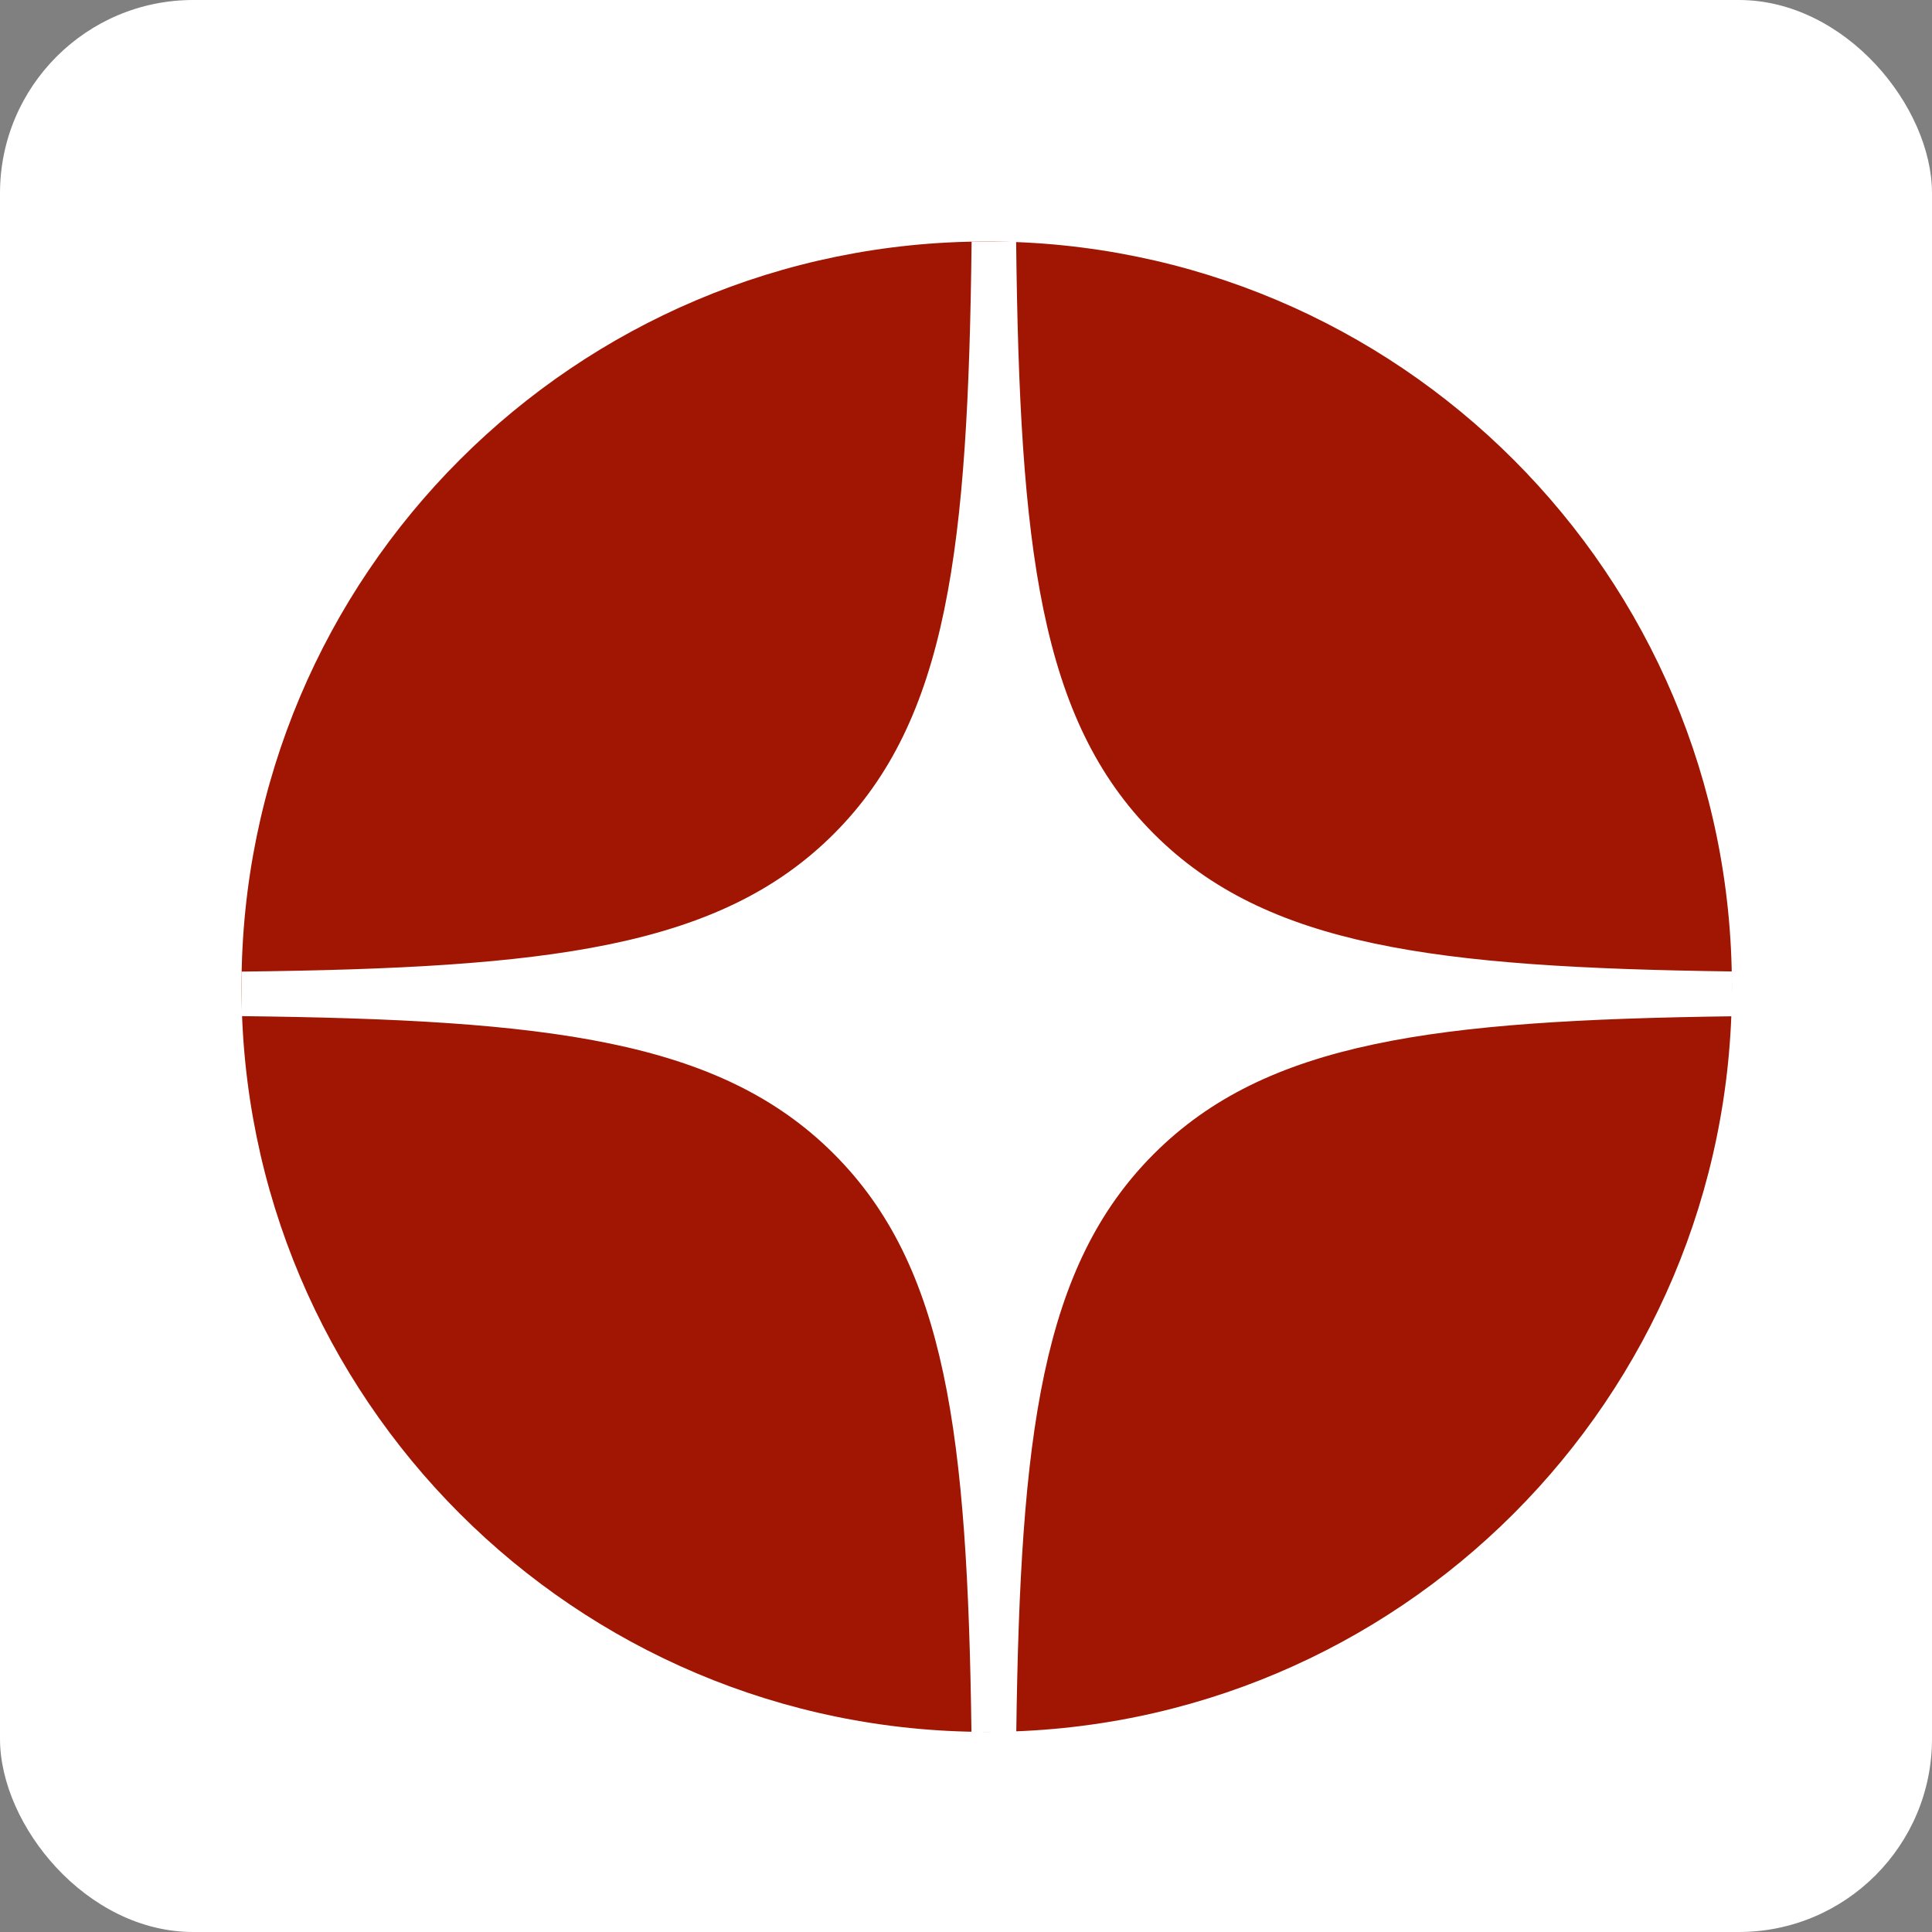 <svg width="40" height="40" viewBox="0 0 40 40" fill="none" xmlns="http://www.w3.org/2000/svg">
<rect x="0" y="0" width="40" height="40" fill="#808080" stroke="none"/>
<rect width="40" height="40" rx="4" fill="white"/>
<path d="M5 20.429C5 11.908 11.908 5 20.429 5C28.95 5 35.857 11.908 35.857 20.429C35.857 28.95 28.95 35.857 20.429 35.857C11.908 35.857 5 28.95 5 20.429Z" fill="#A01602"/>
<path fill-rule="evenodd" clip-rule="evenodd" d="M20.116 5C20.044 11.347 19.628 14.9 17.264 17.264C14.9 19.628 11.347 20.044 5 20.116V21.038C11.347 21.11 14.9 21.526 17.264 23.89C19.591 26.217 20.03 29.695 20.113 35.857H21.041C21.124 29.695 21.562 26.217 23.89 23.89C26.217 21.562 29.695 21.124 35.857 21.041V20.113C29.695 20.03 26.217 19.591 23.89 17.264C21.526 14.9 21.11 11.347 21.038 5H20.116Z" fill="white"/>
</svg>

